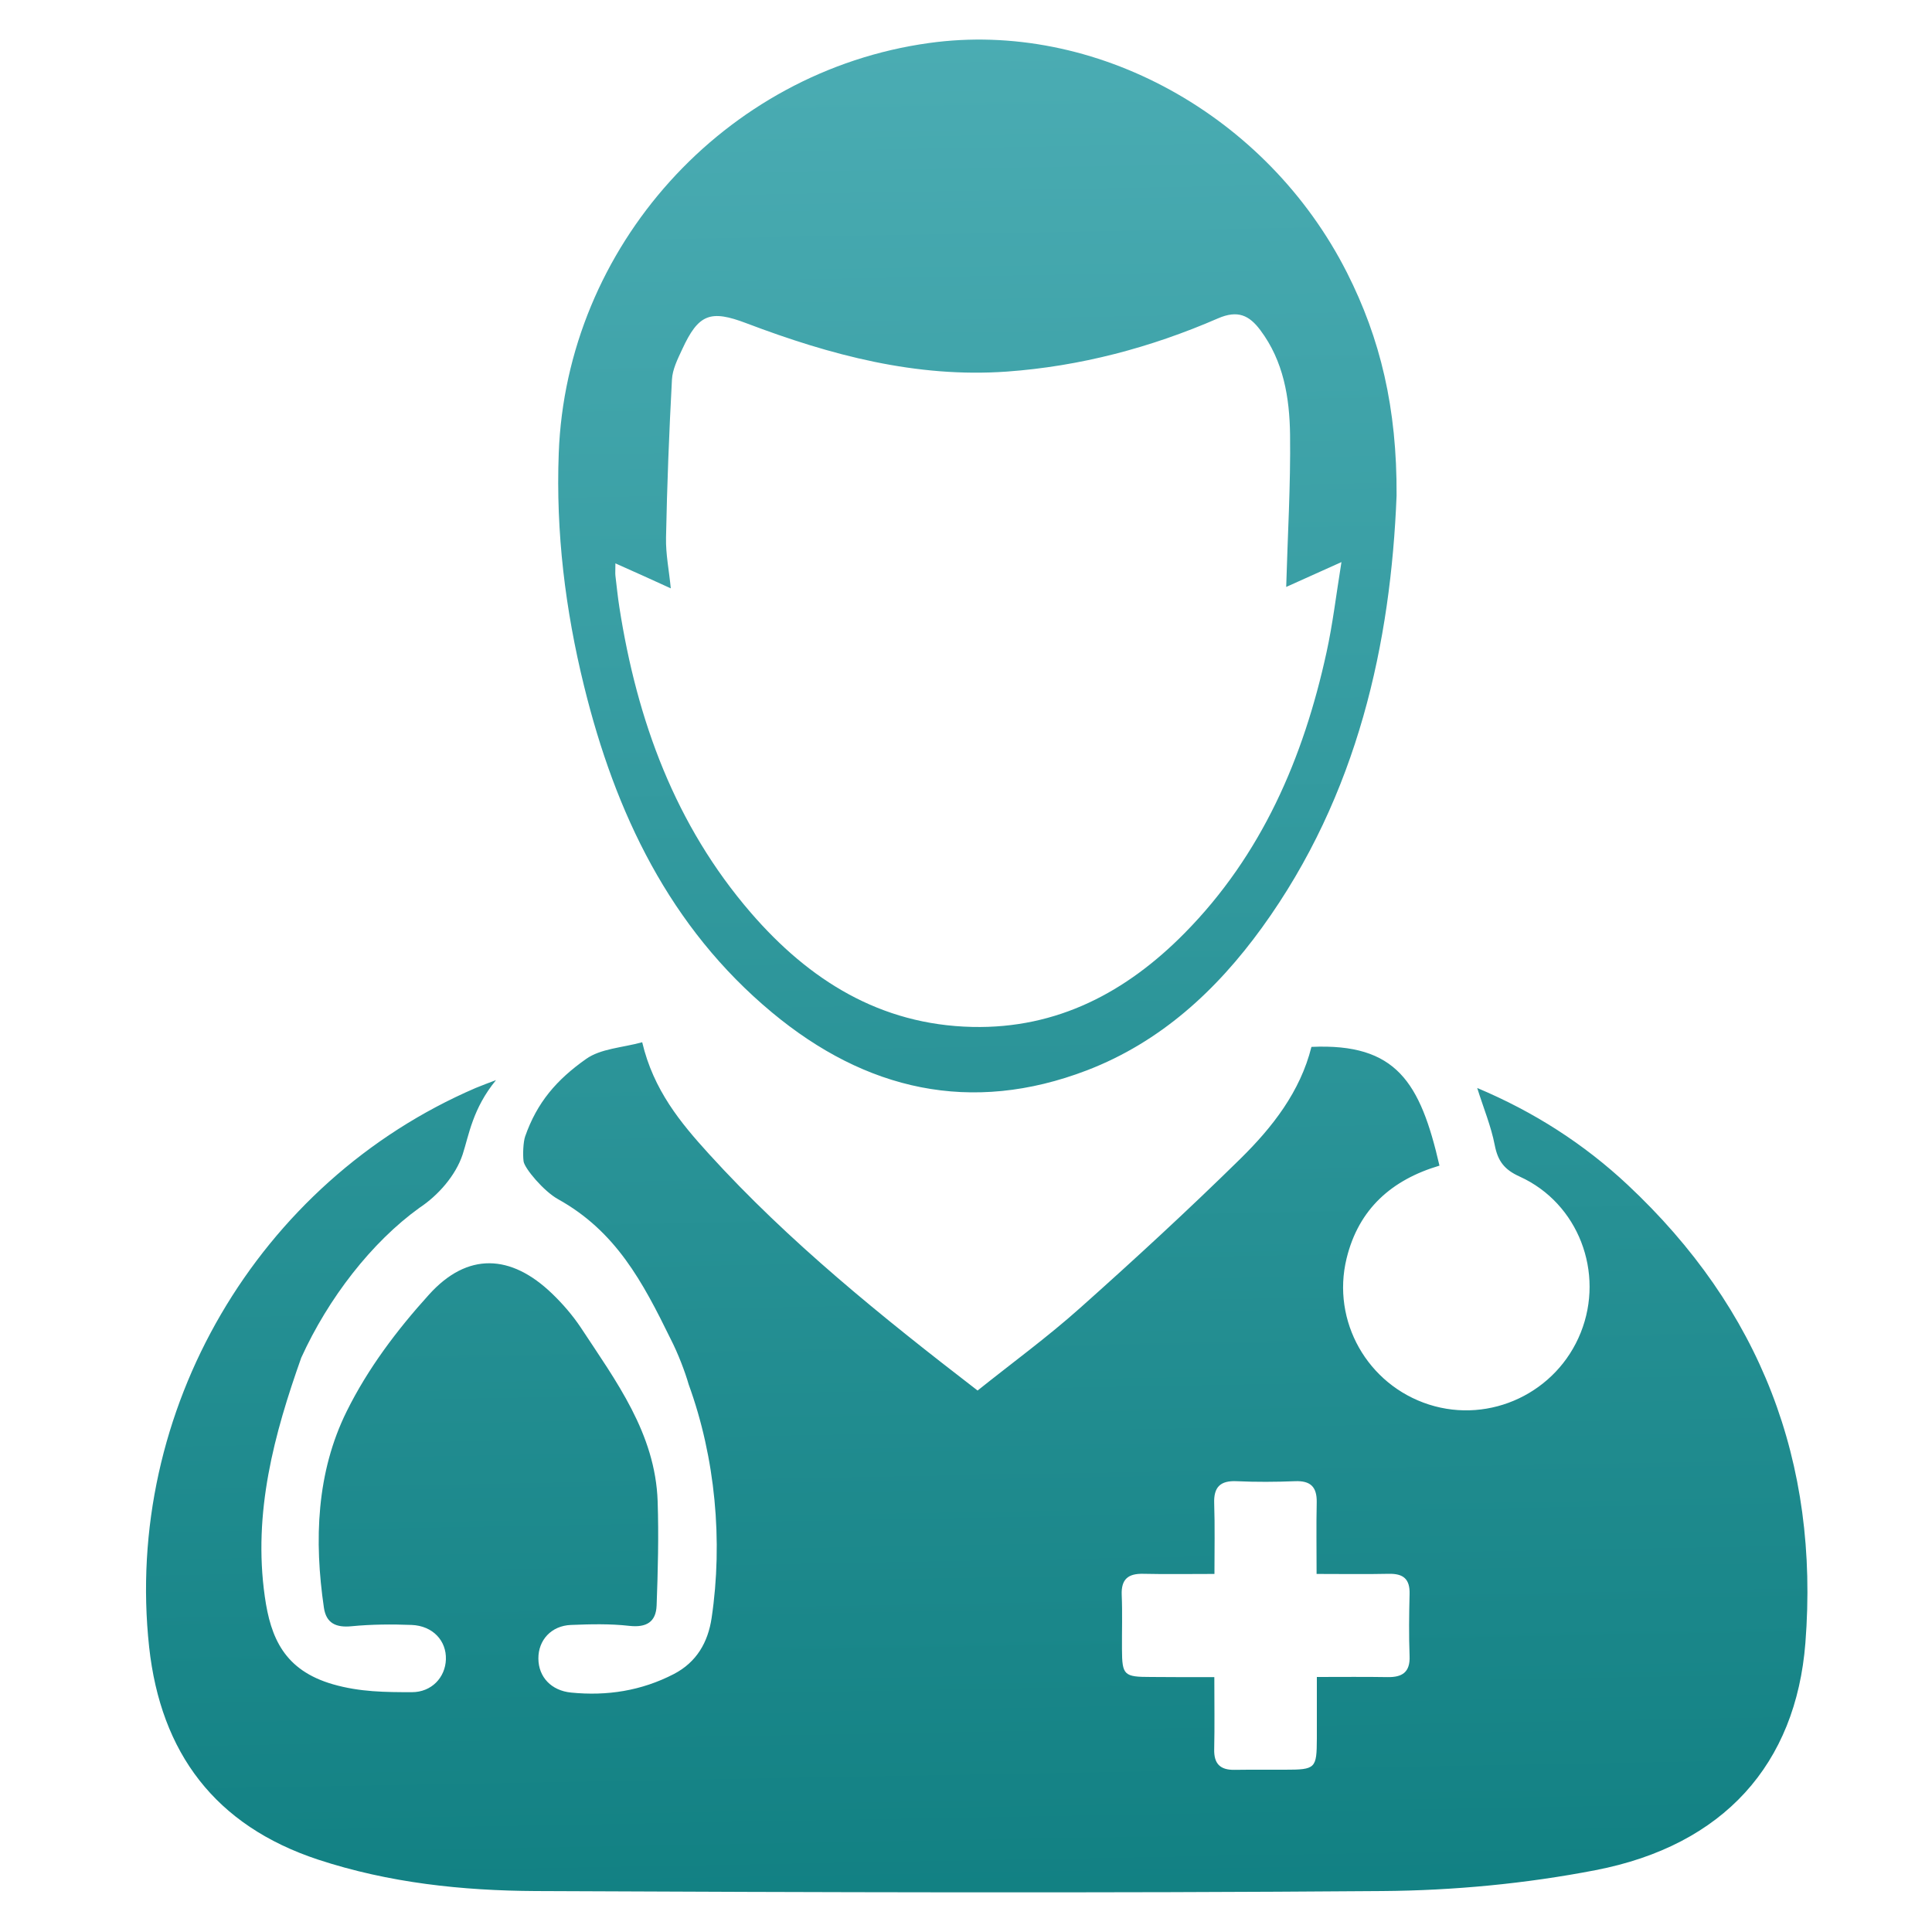 <?xml version="1.0" encoding="utf-8"?>
<!-- Generator: Adobe Illustrator 24.1.0, SVG Export Plug-In . SVG Version: 6.00 Build 0)  -->
<svg version="1.1" id="图层_1" xmlns="http://www.w3.org/2000/svg" xmlns:xlink="http://www.w3.org/1999/xlink" x="0px" y="0px"
	 viewBox="0 0 150 150" style="enable-background:new 0 0 150 150;" xml:space="preserve">
<style type="text/css">
	.st0{fill:url(#SVGID_1_);}
	.st1{fill:url(#SVGID_2_);}
	.st2{fill:url(#SVGID_3_);}
</style>
<path d="M-515.29-6.21c-19.57,49.19-38.75,97.42-58.18,146.26c27.67,0,54.56,0,82.6,0c-48.51,69.63-96.45,138.45-144.39,207.27
	c-0.38-0.14-0.77-0.28-1.15-0.42c11.01-47.51,22.01-95.03,33.14-143.05c-31.21,0-61.65,0-92.67,0c0.44-1.65,0.63-2.86,1.07-3.97
	c26.69-67.1,53.43-134.17,80.04-201.3c1.42-3.58,3.11-4.92,7.15-4.89c28.65,0.22,57.31,0.12,85.97,0.12
	C-519.91-6.21-518.1-6.21-515.29-6.21z"/>
<g>
	<path d="M-101.24,19.6c2.29-1.14,4.64-2.1,6.77-3.41c7.7-4.72,12.62-11.67,15.73-20.04c1.82-4.9,3.32-9.88,4.1-15.06
		c0.82-5.49,0.98-10.99-0.18-16.43c-0.98-4.61-3.62-8.31-6.97-11.52c-0.3-0.28-0.6-0.56-0.8-1.08c1.3,0.32,2.61,0.59,3.89,0.97
		c4.37,1.32,8.42,3.23,11.8,6.41c3.08,2.9,4.81,6.49,5.21,10.63c1.4,14.5-1.83,27.91-9.74,40.16c-1.8,2.78-4.06,5.18-6.58,7.34
		c-2.91,2.49-6.18,4.01-10.05,4.3c-4.15,0.31-8.2,0.2-12.04-1.63C-100.52,20.02-100.91,19.78-101.24,19.6z"/>
	<path d="M-131.24-29.51c0.17,6.15,0.79,12,2.14,17.75c1.49,6.36,3.54,12.52,7.56,17.76c6.6,8.6,15.02,14.54,25.76,16.84
		c3.21,0.69,7.91,1.06,11.64,0.33c-0.69,0.74-1.3,1.58-2.08,2.22c-3.97,3.29-8.61,5.06-13.65,5.81c-8.33,1.24-15.36-1.86-21.76-6.77
		c-8.66-6.63-14.16-15.5-17.81-25.65c-2.22-6.16-2.34-12.27,0.22-18.35C-137.54-23.56-134.79-26.73-131.24-29.51z"/>
	<path d="M-142.04-16.81c-1.88-6.18-2.42-12.08,0.06-17.95c1.62-3.84,4.46-6.57,7.98-8.68c5.37-3.21,11.22-5.05,17.34-6.08
		c6.82-1.15,13.69-1.3,20.56-0.6c2.29,0.23,4.56,0.73,6.81,1.24c5.94,1.36,13.07,8.59,13.69,16.42c0.02,0.24,0,0.49,0,0.86
		c-0.31-0.14-0.55-0.24-0.77-0.36c-8.61-4.52-17.79-6.5-27.48-6.15c-7.12,0.26-14.1,1.23-20.76,3.93c-3.53,1.43-6.83,3.25-9.73,5.75
		c-2.55,2.19-4.27,5-5.86,7.89C-140.82-19.4-141.34-18.23-142.04-16.81z"/>
	<path d="M-108.73-27.43c4.05,0,7.9,0,11.84,0c0,3.21,0,6.35,0,9.63c3.47,0,6.85,0,10.3,0c0,3.73,0,7.33,0,11.05
		c-3.49,0-6.98,0-10.62,0c0,3.98,0,7.85,0,11.77c-3.89,0-7.62,0-11.47,0c0-3.9,0-7.74,0-11.69c-3.29,0-6.47,0-9.74,0
		c0-3.73,0-7.35,0-11.08c3.21,0,6.39,0,9.7,0C-108.73-21.03-108.73-24.2-108.73-27.43z"/>
</g>
<linearGradient id="SVGID_1_" gradientUnits="userSpaceOnUse" x1="-201.668" y1="140.818" x2="-57.468" y2="140.818">
	<stop  offset="0" style="stop-color:#4DAEB5"/>
	<stop  offset="1" style="stop-color:#0D7D7F"/>
</linearGradient>
<path class="st0" d="M-71.73,153.55c-0.37,1.63-0.68,3.28-1.11,4.9c-3.17,11.62-9.26,21.45-18.28,29.42
	c-8.61,7.6-18.64,12.39-29.94,14.45c-5.86,1.06-11.76,1.26-17.67,0.58c-12.13-1.4-23.05-5.83-32.6-13.49
	c-10.79-8.65-18.03-19.69-21.92-32.95c-0.03-0.12-0.06-0.24-0.08-0.32c-2.78,0-5.51,0-8.33,0c4.6-8.56,9.2-17.11,13.85-25.74
	c5.18,8.37,10.29,16.64,15.54,25.13c-2.79,0-5.34,0-8.13,0c0.53,1.74,0.91,3.3,1.48,4.79c7.09,18.83,20.46,30.53,40.02,35.13
	c5.33,1.25,10.75,1.59,16.19,1.11c11.59-1.03,21.97-5.16,31.03-12.48c9.85-7.96,16.35-18.11,19.68-30.31
	c0.02-0.09,0.07-0.16,0.1-0.25C-71.85,153.52-71.79,153.54-71.73,153.55z M-59.12,125.31c-1.95,0.05-3.91,0.09-5.85,0.19
	c-0.65,0.03-0.92-0.13-1.12-0.8c-2.99-10.09-8.06-18.98-15.32-26.61c-6.72-7.06-14.64-12.3-23.75-15.74
	c-5.55-2.09-11.28-3.35-17.2-3.8c-5.55-0.42-11.06-0.21-16.52,0.86c-11.67,2.29-21.92,7.43-30.6,15.6
	c-8.85,8.32-14.61,18.44-17.42,30.24c-0.13,0.56-0.25,1.12-0.35,1.68c-0.1,0.52-0.17,1.04-0.25,1.56
	c3.4-12.41,9.89-22.78,19.89-30.9c8.72-7.08,18.7-11.23,29.85-12.43c6.04-0.65,12.07-0.37,18,1.09
	c19.63,4.84,32.91,16.76,39.76,35.8c0.45,1.24,0.76,2.53,1.21,4.05c-2.8,0-5.37,0-8.11,0c5.24,8.48,10.34,16.72,15.51,25.08
	c4.67-8.68,9.27-17.23,13.92-25.88C-58.11,125.31-58.62,125.3-59.12,125.31z M-130.77,121.71c-5.54-5.29-12.12-7.33-19.6-5.82
	c-8.41,1.69-14.08,6.84-16.63,14.95c-2.53,8.06-1.06,15.81,5.17,21.51c7.2,6.59,15.21,12.29,22.87,18.38
	c6.3,5.01,12.56,4.88,18.82-0.07c7.2-5.7,14.53-11.23,21.59-17.09c7.73-6.42,9.6-17.78,4.76-26.94
	c-4.7-8.89-15.09-13.41-24.76-10.89c-4.42,1.15-8.02,3.6-11.23,6.81C-130.17,122.22-130.49,121.98-130.77,121.71z M-126.02,151.43
	c-0.04,2.02-1,3.12-2.62,3.13c-1.59,0.01-2.64-1.18-2.67-3.11c-0.03-1.81-0.01-3.62-0.01-5.76c-1.86,0-3.64,0.02-5.42,0
	c-2.26-0.03-3.47-1.01-3.46-2.75c0.01-1.72,1.22-2.67,3.5-2.72c1.61-0.03,3.22-0.04,4.83-0.07c0.12,0,0.23-0.1,0.54-0.25
	c0-1.77,0.02-3.63,0-5.5c-0.02-1.76,0.84-2.83,2.56-3.02c1.6-0.18,2.7,1.06,2.74,2.99c0.04,1.86,0.01,3.73,0.01,5.85
	c1.92,0,3.64-0.03,5.36,0.01c2.31,0.05,3.49,0.97,3.52,2.7c0.04,1.85-1.11,2.74-3.61,2.76c-1.67,0.01-3.33,0-5.27,0
	C-126.01,147.82-125.98,149.63-126.02,151.43z"/>
<linearGradient id="SVGID_2_" gradientUnits="userSpaceOnUse" x1="11.883" y1="-38.994" x2="124.02" y2="-38.994">
	<stop  offset="0" style="stop-color:#4DAEB5"/>
	<stop  offset="1" style="stop-color:#0D7D7F"/>
</linearGradient>
<rect x="11.88" y="-50.54" class="st1" width="112.14" height="23.09"/>
<linearGradient id="SVGID_3_" gradientUnits="userSpaceOnUse" x1="73.537" y1="155.448" x2="76.486" y2="-7.37" gradientTransform="matrix(1 0 0 -1 0 152)">
	<stop  offset="0" style="stop-color:#4DAEB5"/>
	<stop  offset="1" style="stop-color:#0D7D7F"/>
</linearGradient>
<path class="st2" d="M49.86,80.92c0.88,3.72,2.98,6.25,5.18,8.67c6.22,6.84,13.38,12.61,20.86,18.37c2.66-2.13,5.43-4.15,7.97-6.42
	c4.23-3.77,8.4-7.61,12.44-11.58c2.48-2.44,4.64-5.2,5.51-8.68c6.6-0.3,8.45,2.75,9.94,9.22c-3.68,1.09-6.27,3.34-7.21,7.2
	c-1.19,4.87,1.62,9.82,6.4,11.35c4.76,1.52,9.92-0.93,11.78-5.59c1.86-4.65-0.18-10.04-4.74-12.11c-1.2-0.54-1.7-1.21-1.94-2.45
	c-0.28-1.45-0.86-2.84-1.36-4.43c4.42,1.86,8.28,4.34,11.67,7.51c10.3,9.64,14.91,21.51,13.81,35.58
	c-0.74,9.38-6.31,15.71-16.3,17.64c-5.43,1.05-11.03,1.58-16.56,1.62c-21.9,0.17-43.8,0.1-65.7,0c-5.72-0.03-11.41-0.63-16.91-2.44
	c-8-2.64-12.22-8.29-13.12-16.5c-1.99-18.34,8.43-36.13,25.35-43.41c0.28-0.12,1.27-0.5,1.58-0.61c-1.82,2.22-2.1,4.27-2.59,5.77
	c-0.54,1.64-1.91,3.19-3.35,4.14c-3.71,2.67-7.08,7.02-9.18,11.64c-2.1,5.92-3.76,12.02-2.83,18.55c0.45,3.19,1.51,5.72,5.3,6.81
	c2.09,0.6,4.07,0.61,6.12,0.61c1.53,0,2.59-1.14,2.64-2.54c0.05-1.46-1.02-2.61-2.65-2.68c-1.55-0.06-3.12-0.05-4.67,0.1
	c-1.21,0.12-1.97-0.23-2.15-1.43c-0.77-5.24-0.58-10.52,1.77-15.26c1.64-3.31,3.89-6.3,6.39-9.06c2.98-3.3,6.35-3.16,9.56-0.07
	c0.82,0.79,1.58,1.67,2.21,2.61c2.74,4.17,5.8,8.23,5.98,13.51c0.09,2.69,0.02,5.39-0.08,8.09c-0.05,1.28-0.79,1.73-2.13,1.58
	c-1.49-0.17-3.01-0.13-4.52-0.07c-1.53,0.06-2.54,1.18-2.53,2.61c0.01,1.44,1.01,2.49,2.54,2.64c2.79,0.28,5.47-0.14,7.98-1.44
	c1.77-0.92,2.65-2.47,2.93-4.35c0.89-5.98,0.29-12.44-1.78-18.13c-0.28-0.98-0.82-2.4-1.4-3.53c-2.18-4.45-4.25-8.36-8.75-10.86
	c-1.1-0.61-2.6-2.39-2.67-2.94s-0.02-1.51,0.12-1.92c0.93-2.66,2.45-4.41,4.73-6.02C46.64,81.41,48.29,81.35,49.86,80.92z
	 M94.28,130.21c0,1.99,0.03,3.8-0.01,5.6c-0.03,1.13,0.47,1.62,1.58,1.6c1.3-0.02,2.6,0,3.9-0.01c2.4,0,2.48-0.09,2.49-2.42
	c0-1.54,0-3.09,0-4.78c1.97,0,3.73-0.02,5.49,0.01c1.14,0.02,1.76-0.38,1.71-1.63c-0.06-1.61-0.04-3.22,0-4.83
	c0.03-1.15-0.48-1.58-1.6-1.56c-1.81,0.04-3.62,0.01-5.62,0.01c0-1.96-0.03-3.76,0.01-5.57c0.02-1.2-0.49-1.68-1.69-1.63
	c-1.5,0.06-3.02,0.07-4.52,0c-1.27-0.06-1.8,0.45-1.75,1.73c0.06,1.79,0.02,3.59,0.02,5.47c-2,0-3.76,0.03-5.52-0.01
	c-1.17-0.03-1.73,0.41-1.68,1.64c0.06,1.4,0.01,2.81,0.02,4.21c0.01,2.03,0.15,2.16,2.25,2.16
	C90.94,130.22,92.53,130.21,94.28,130.21z M108.43,38.48c-0.45,11.36-2.97,23.21-10.45,33.54c-3.54,4.89-7.89,8.89-13.59,11.08
	c-9.01,3.45-17.19,1.55-24.45-4.49C51.99,72,47.77,63.11,45.35,53.28c-1.46-5.92-2.2-11.95-1.97-18.07
	C43.96,19.16,56.24,5.54,72.13,3.34C85,1.55,98.36,8.89,104.58,21.17C107.16,26.27,108.47,31.66,108.43,38.48z M47.78,43.74
	c0,0.55-0.02,0.75,0,0.95c0.1,0.82,0.18,1.65,0.31,2.47c1.37,8.78,4.33,16.9,10.21,23.71c4.52,5.23,10.04,8.7,17.19,8.86
	c6.61,0.15,11.97-2.71,16.48-7.28c5.99-6.07,9.23-13.59,11.02-21.8c0.48-2.18,0.74-4.41,1.16-7.01c-1.78,0.8-3.11,1.4-4.29,1.93
	c0.11-3.95,0.35-7.89,0.3-11.83c-0.04-2.86-0.5-5.7-2.31-8.11c-0.86-1.15-1.75-1.58-3.29-0.91c-5.22,2.27-10.7,3.72-16.39,4.13
	c-7.04,0.5-13.7-1.28-20.21-3.75c-2.81-1.07-3.73-0.73-5,2.03c-0.35,0.75-0.75,1.55-0.79,2.34c-0.22,4.08-0.38,8.17-0.46,12.26
	c-0.03,1.29,0.24,2.59,0.37,3.95C50.62,45.01,49.31,44.42,47.78,43.74z"/>
</svg>
